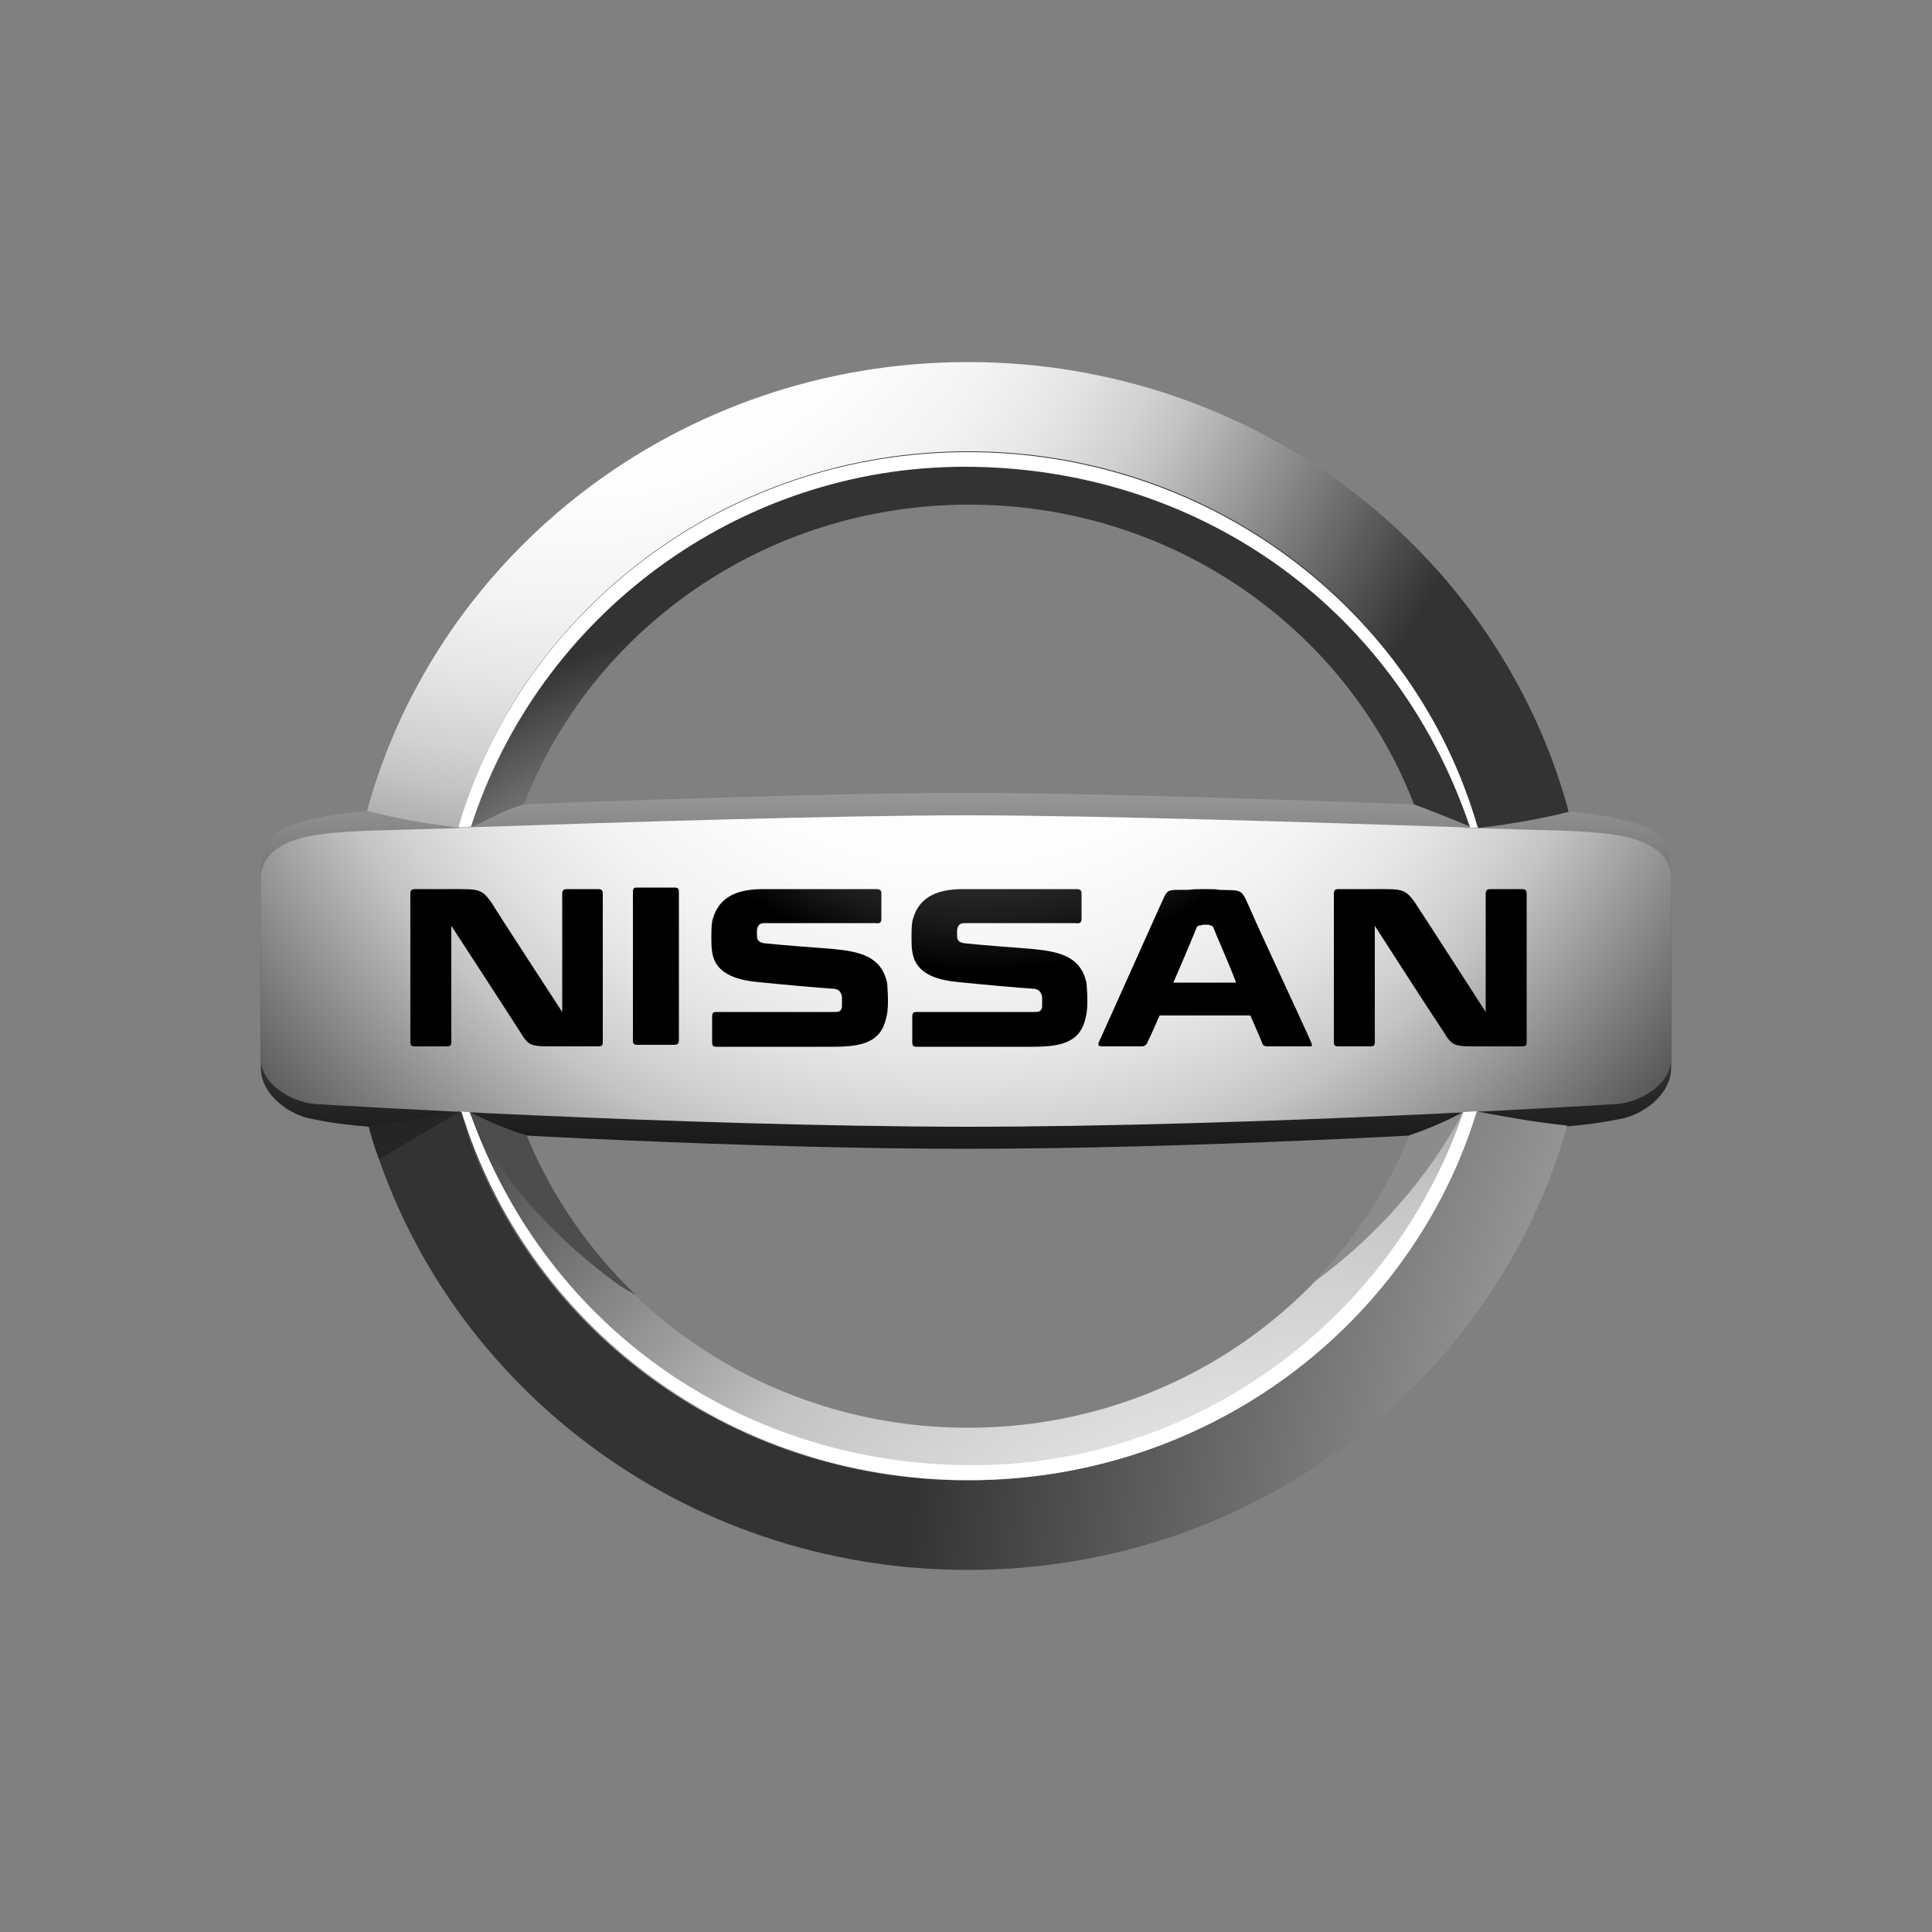<?xml version="1.0" encoding="utf-8"?>
<!-- Generator: Adobe Illustrator 19.0.0, SVG Export Plug-In . SVG Version: 6.00 Build 0)  -->
<svg version="1.1" id="Nissan_Logo" xmlns="http://www.w3.org/2000/svg" xmlns:xlink="http://www.w3.org/1999/xlink" x="0px"
	 y="0px" viewBox="-519 30.5 500 500" style="enable-background:new -519 30.5 500 500;" xml:space="preserve">
<rect x="-519" y="30.5" width="500" height="500" fill="#808080" stroke="none"/>
<style type="text/css">
	.st0{fill:url(#SVGID_1_);}
	.st1{fill:url(#SVGID_2_);}
	.st2{fill:url(#SVGID_3_);}
	.st3{fill:url(#SVGID_4_);}
	.st4{fill:#FFFFFF;}
	.st5{fill:url(#SVGID_5_);}
	.st6{fill:url(#SVGID_6_);}
	.st7{fill:#8C8C8C;}
	.st8{fill:#4D4D4D;}
	.st9{fill:#252525;}
	.st10{fill:url(#NISSAN_1_);}
</style>
<title>Nissan Logo</title>
<desc>Für mehr Informationen siehe: http://de.wikipedia.org/wiki/Datei:Nissan_Logo.svg</desc>
<linearGradient id="SVGID_1_" gradientUnits="userSpaceOnUse" x1="-71.4" y1="-51.828" x2="-71.4" y2="-306.235" gradientTransform="matrix(1 0 0 -1 -197.6 77.01)">
	<stop  offset="0.194" style="stop-color:#FFFFFF"/>
	<stop  offset="0.208" style="stop-color:#F8F8F8"/>
	<stop  offset="0.366" style="stop-color:#AEAEAE"/>
	<stop  offset="0.513" style="stop-color:#707070"/>
	<stop  offset="0.647" style="stop-color:#404040"/>
	<stop  offset="0.764" style="stop-color:#1D1D1D"/>
	<stop  offset="0.86" style="stop-color:#080808"/>
	<stop  offset="0.922" style="stop-color:#000000"/>
</linearGradient>
<path class="st0" d="M-99.1,242.7c-3.3-0.9-7.1-1.5-15-2.4c-32.9-1.5-113.7-4.6-154.9-4.6s-122.1,3.1-154.9,4.6
	c-7.8,0.9-11.7,1.5-15,2.4c-10.4,2.4-12.6,6-12.6,13.5v50.6c0,7.3,7.8,12.4,13.3,13.3c5.5,1.1,8.9,1.5,14.6,2
	c29.2,1.8,97.3,5.7,154.6,5.7s125.2-3.8,154.6-5.7c5.7-0.5,9.1-0.9,14.6-2c5.5-0.9,13.3-6,13.3-13.3v-50.6
	C-86.5,248.7-88.7,245.1-99.1,242.7z"/>
<radialGradient id="SVGID_2_" cx="-173.863" cy="15.614" r="254.518" gradientTransform="matrix(1 0 0 -1 -197.6 77.01)" gradientUnits="userSpaceOnUse">
	<stop  offset="0.202" style="stop-color:#FFFFFF"/>
	<stop  offset="0.382" style="stop-color:#FDFDFD"/>
	<stop  offset="0.487" style="stop-color:#F4F4F4"/>
	<stop  offset="0.573" style="stop-color:#E6E6E6"/>
	<stop  offset="0.648" style="stop-color:#D2D2D2"/>
	<stop  offset="0.689" style="stop-color:#C4C4C4"/>
	<stop  offset="1" style="stop-color:#333333"/>
</radialGradient>
<path class="st1" d="M-400.4,244.7c16.1-56,69-97.1,131.9-97.1c62.6,0,115.5,40.9,131.8,96.7c0,0.2,0,0.4,0.2,0.5
	c9.3-1.1,17.7-2.7,23.5-4.2c-0.2-0.4-0.2-0.4-0.2-0.7c-18.4-66.8-81-115.7-155.3-115.7c-74.5,0-137.2,49.3-155.5,116.1
	C-415.7,242.5-409.7,243.5-400.4,244.7z"/>
<radialGradient id="SVGID_3_" cx="442.096" cy="-392.057" r="530.073" gradientTransform="matrix(1 0 0 -1 -197.6 77.01)" gradientUnits="userSpaceOnUse">
	<stop  offset="0.202" style="stop-color:#FFFFFF"/>
	<stop  offset="0.368" style="stop-color:#E4E4E4"/>
	<stop  offset="0.594" style="stop-color:#C4C4C4"/>
	<stop  offset="1" style="stop-color:#333333"/>
</radialGradient>
<path class="st2" d="M-137.1,318.1c-0.2,0.5-0.4,1.1-0.4,1.3c-17.2,54.6-69.3,94.2-131,94.2c-62.2,0-114.6-40.1-131.4-95.4
	c-10.2,1.8-13.7,2.6-23.7,3.8c18.8,66.2,81,114.8,155.1,114.8s136.5-48.7,155.1-115C-122.3,320.8-127.4,319.9-137.1,318.1z"/>
<radialGradient id="SVGID_4_" cx="-112.727" cy="-275.083" r="162.734" gradientTransform="matrix(1 0 0 -1 -197.6 77.01)" gradientUnits="userSpaceOnUse">
	<stop  offset="0.202" style="stop-color:#FFFFFF"/>
	<stop  offset="0.368" style="stop-color:#E4E4E4"/>
	<stop  offset="0.594" style="stop-color:#C4C4C4"/>
	<stop  offset="1" style="stop-color:#333333"/>
</radialGradient>
<path class="st3" d="M-396.9,244.5c3.8-1.6,7.7-4.2,13.5-5.8c17.5-45.3,62.4-77.6,115.2-77.6c52.6,0,97.5,32.1,115,77.2
	c0,0.2,0.2,0.4,0.2,0.4c3.1,1.1,11.9,4.6,14.6,5.8c0.4,0,1.3,0,2,0c0-0.2-0.2-0.4-0.2-0.5c-16.2-55.8-69.2-96.7-131.8-96.7
	c-62.8,0-115.7,41.1-131.9,97.1C-399.3,244.7-397.7,244.5-396.9,244.5z"/>
<path class="st4" d="M-269.4,151.3c58.8,0,111,35,130.7,92.9c0,0.2,0.2,0.4,0.2,0.5c0.4,0,1.5,0,2,0c0-0.2-0.2-0.4-0.2-0.5
	c-16.2-55.8-69.2-96.7-131.8-96.7c-62.8,0-115.7,41.1-131.9,97.1c1.3,0,1.8,0,3.3-0.2C-379.4,189.6-327.8,151.3-269.4,151.3z"/>
<radialGradient id="SVGID_5_" cx="18.595" cy="-441.484" r="308.777" gradientTransform="matrix(1 0 0 -1 -197.6 77.01)" gradientUnits="userSpaceOnUse">
	<stop  offset="0.202" style="stop-color:#FFFFFF"/>
	<stop  offset="0.368" style="stop-color:#E4E4E4"/>
	<stop  offset="0.594" style="stop-color:#C4C4C4"/>
	<stop  offset="1" style="stop-color:#333333"/>
</radialGradient>
<path class="st5" d="M-140.3,318.3c-4.2,2.4-9.5,4.6-13.7,6c0,0.2-0.4,0.7-0.4,0.9C-172.6,369-216.8,400-268.5,400
	c-52,0-96.4-31.4-114.4-75.6c-4.9-1.3-12-4.6-14.8-6c-1.1,0-1.6,0-2.2-0.2c16.8,55.1,69.2,95.4,131.4,95.4
	c61.9,0,114.2-39.8,131-94.5c0-0.2,0.2-0.7,0.2-0.7C-138,318.1-139.6,318.3-140.3,318.3z"/>
<radialGradient id="SVGID_6_" cx="-73.846" cy="-79.413" r="245.374" gradientTransform="matrix(1 0 0 -1 -197.6 77.01)" gradientUnits="userSpaceOnUse">
	<stop  offset="0.202" style="stop-color:#FFFFFF"/>
	<stop  offset="0.397" style="stop-color:#FDFDFD"/>
	<stop  offset="0.51" style="stop-color:#F4F4F4"/>
	<stop  offset="0.603" style="stop-color:#E6E6E6"/>
	<stop  offset="0.684" style="stop-color:#D2D2D2"/>
	<stop  offset="0.728" style="stop-color:#C4C4C4"/>
	<stop  offset="1" style="stop-color:#4D4D4D"/>
</radialGradient>
<path class="st6" d="M-102,246.4c-8.8-1.1-14.6-0.9-35.8-1.6c-0.9,0-2,0-2.9-0.2c-38.3-1.3-95.8-3.1-128.3-3.1s-90.2,1.8-128.3,3.1
	c-0.9,0-2,0-2.9,0.2c-21.2,0.7-27,0.5-35.8,1.6s-15.5,4.7-15.5,11.3v46.9c0,6.4,8.2,11.7,15.5,11.7c0,0,92.5,5.7,167,5.8
	c74.5,0,167-5.8,167-5.8c7.3,0,15.5-5.3,15.5-11.7v-46.9C-86.5,251.1-93.3,247.5-102,246.4z"/>
<path class="st4" d="M-140.3,318.3c-18.3,53.8-69.4,91.4-127,91.4c-58.4,0-110-34.5-130.1-91.4c-0.7,0-1.5,0-2.2-0.2
	c16.8,55.1,69.2,95.4,131.4,95.4s114.6-40.3,131.4-95.4C-138.1,318.1-139.2,318.3-140.3,318.3z"/>
<path class="st7" d="M-140.3,318.3L-140.3,318.3c-4.4,2.4-9.7,4.6-13.9,6c0,0.2-0.4,0.7-0.4,0.9c-5.8,13.9-14.1,26.5-24.5,37.2
	C-162.6,350.4-149.5,335.4-140.3,318.3z"/>
<path class="st8" d="M-354.4,365.7c-12.2-11.7-21.9-25.7-28.3-41.4c-4.9-1.3-12-4.6-14.8-6c2.9,6.2,6.4,11.9,10.2,17.3
	c8,10.4,17.9,19.9,28.8,27.7C-357.1,364.1-355.7,365-354.4,365.7z"/>
<path class="st9" d="M-399.9,318.1L-399.9,318.1L-399.9,318.1c-10.2,1.8-13.7,2.6-23.7,3.8c0.7,2.9,1.6,5.7,2.7,8.6L-399.9,318.1z"
	/>
<radialGradient id="NISSAN_1_" cx="-68.161" cy="-103.988" r="165.271" gradientTransform="matrix(1 0 0 -1 -197.6 77.01)" gradientUnits="userSpaceOnUse">
	<stop  offset="0.111" style="stop-color:#4D4D4D"/>
	<stop  offset="0.248" style="stop-color:#494949"/>
	<stop  offset="0.355" style="stop-color:#404040"/>
	<stop  offset="0.451" style="stop-color:#2F2F2F"/>
	<stop  offset="0.541" style="stop-color:#181818"/>
	<stop  offset="0.611" style="stop-color:#000000"/>
</radialGradient>
<path id="NISSAN" class="st10" d="M-194.9,267c-3.1-6.8-2-6-8.6-6.2c-0.5-0.2-2-0.2-4-0.2c-2,0-2.4,0-4,0.2c-6.2,0-5.1-0.4-7.3,4.2
	c0,0-10.8,24.1-15.3,34.1l-0.2,0.4c-0.9,1.8-0.4,1.8,1.1,1.8h9.7c0.7,0,1.1-0.4,1.3-0.7c0,0,1.5-3.1,3.3-7.3h23.5
	c1.8,4.2,3.1,7.1,3.1,7.3c0.2,0.5,0.7,0.7,1.3,0.7h10c1.5,0,1.8,0.2,1.3-1.1C-181.6,295.8-193.3,270.8-194.9,267L-194.9,267z
	 M-215.3,284.7c3.1-7.1,6-14.1,6-14.2c0.2-0.4,0.5-0.5,1.1-0.5c0.2-0.2,0.7-0.2,1.3-0.2c0.4,0,0.9,0,1.1,0.2c0.4,0,0.7,0.2,0.9,0.7
	c0.7,2,3.5,8,5.8,14.1H-215.3L-215.3,284.7z M-344.4,260.2c0.9,0,1.1,0.4,1.1,1.1v38.3c0,0.9-0.2,1.3-1.3,1.3h-9.3
	c-1.1,0-1.3-0.2-1.3-1.3v-38.3c0-0.7,0.2-1.1,0.9-1.1H-344.4L-344.4,260.2z M-364.3,260.6c1.1,0,1.3,0.4,1.3,1.3V300
	c0,1.1-0.2,1.3-1.3,1.3h-10.9c-6.4,0-6.9,0-9.1-3.6c-4.4-6.9-17.9-27.6-17.9-27.6V300c0,1.1-0.2,1.3-1.3,1.3h-8
	c-1.1,0-1.3-0.2-1.3-1.3v-38.1c0-0.9,0.2-1.3,1.3-1.3c0,0,2.2,0,9.3,0c6.9,0,7.8-0.2,10.4,3.5c2,3.3,18.3,28.3,18.3,28.3v-30.5
	c0-0.9,0.2-1.3,1.3-1.3H-364.3L-364.3,260.6z M-125.2,260.6c1.1,0,1.3,0.4,1.3,1.3V300c0,1.1-0.2,1.3-1.3,1.3h-11
	c-6.4,0-6.9,0-9.1-3.6c-4.6-6.9-17.9-27.6-17.9-27.6V300c0,1.1-0.2,1.3-1.3,1.3h-8c-1.1,0-1.3-0.2-1.3-1.3v-38.1
	c0-0.9,0.2-1.3,1.3-1.3c0,0,2.2,0,9.3,0c6.9,0,7.8-0.2,10.4,3.5c2.2,3.3,18.3,28.3,18.3,28.3v-30.5c0-0.9,0.2-1.3,1.3-1.3H-125.2
	L-125.2,260.6z M-303.3,276.1c7.1,0.7,12.4,2,13.9,8.8c0,0.5,0.2,2.4,0.2,4.4c0,1.3,0,2.9-0.4,4.4c-1.3,6.4-6,7.7-13.7,7.7h-30.1
	c-1.1,0-1.3-0.2-1.3-1.3v-6.4c0-1.1,0.2-1.3,1.3-1.3c0,0,29.9,0,30.5,0c1.3,0,1.6-0.4,1.8-1.3c0-0.7,0-1.1,0-1.6c0-0.5,0-0.9,0-1.1
	c-0.2-0.7-0.4-1.8-2-2c-3.5-0.2-13.5-1.1-20.3-1.8c-8.8-0.9-10.9-4.6-11.3-7.8c-0.2-1.1-0.2-2.6-0.2-3.8c0-1.1,0-2.7,0.2-4
	c1.3-5.7,5.5-8.4,13.1-8.4h29.2c1.1,0,1.5,0.2,1.5,1.1v6.6c0,0.9-0.4,1.3-1.5,1.1c0,0-27.9,0-28.7,0c-1.3,0-1.8,0.5-2,1.8
	c0,0.2,0,0.4,0,0.7c0,0.4,0,0.5,0,0.9c0,0.9,0.5,1.6,1.8,1.8C-317.9,275-307.3,275.8-303.3,276.1L-303.3,276.1z M-251.7,276.1
	c7.1,0.7,12.4,2,13.9,8.8c0,0.5,0.2,2.4,0.2,4.4c0,1.3,0,2.9-0.4,4.4c-1.3,6.4-6,7.7-13.7,7.7h-29.9c-1.1,0-1.3-0.2-1.3-1.3v-6.4
	c0-1.1,0.2-1.3,1.3-1.3c0,0,29.9,0,30.5,0c1.3,0,1.6-0.4,1.8-1.3c0-0.7,0-1.1,0-1.6c0-0.5,0-0.9,0-1.1c-0.2-0.7-0.5-1.8-2-2
	c-3.5-0.2-13.5-1.1-20.3-1.8c-8.8-0.9-10.8-4.6-11.3-7.8c-0.2-1.1-0.2-2.6-0.2-3.8c0-1.1,0-2.7,0.2-4c1.3-5.7,5.5-8.4,13.1-8.4h29.2
	c1.1,0,1.5,0.2,1.5,1.1v6.6c0,0.9-0.4,1.3-1.5,1.1c0,0-27.9,0-28.7,0c-1.3,0-1.8,0.5-2,1.8c0,0.2,0,0.4,0,0.7c0,0.4,0,0.5,0,0.9
	c0,0.9,0.4,1.6,1.8,1.8C-266.1,275-255.5,275.8-251.7,276.1L-251.7,276.1z"/>
</svg>
